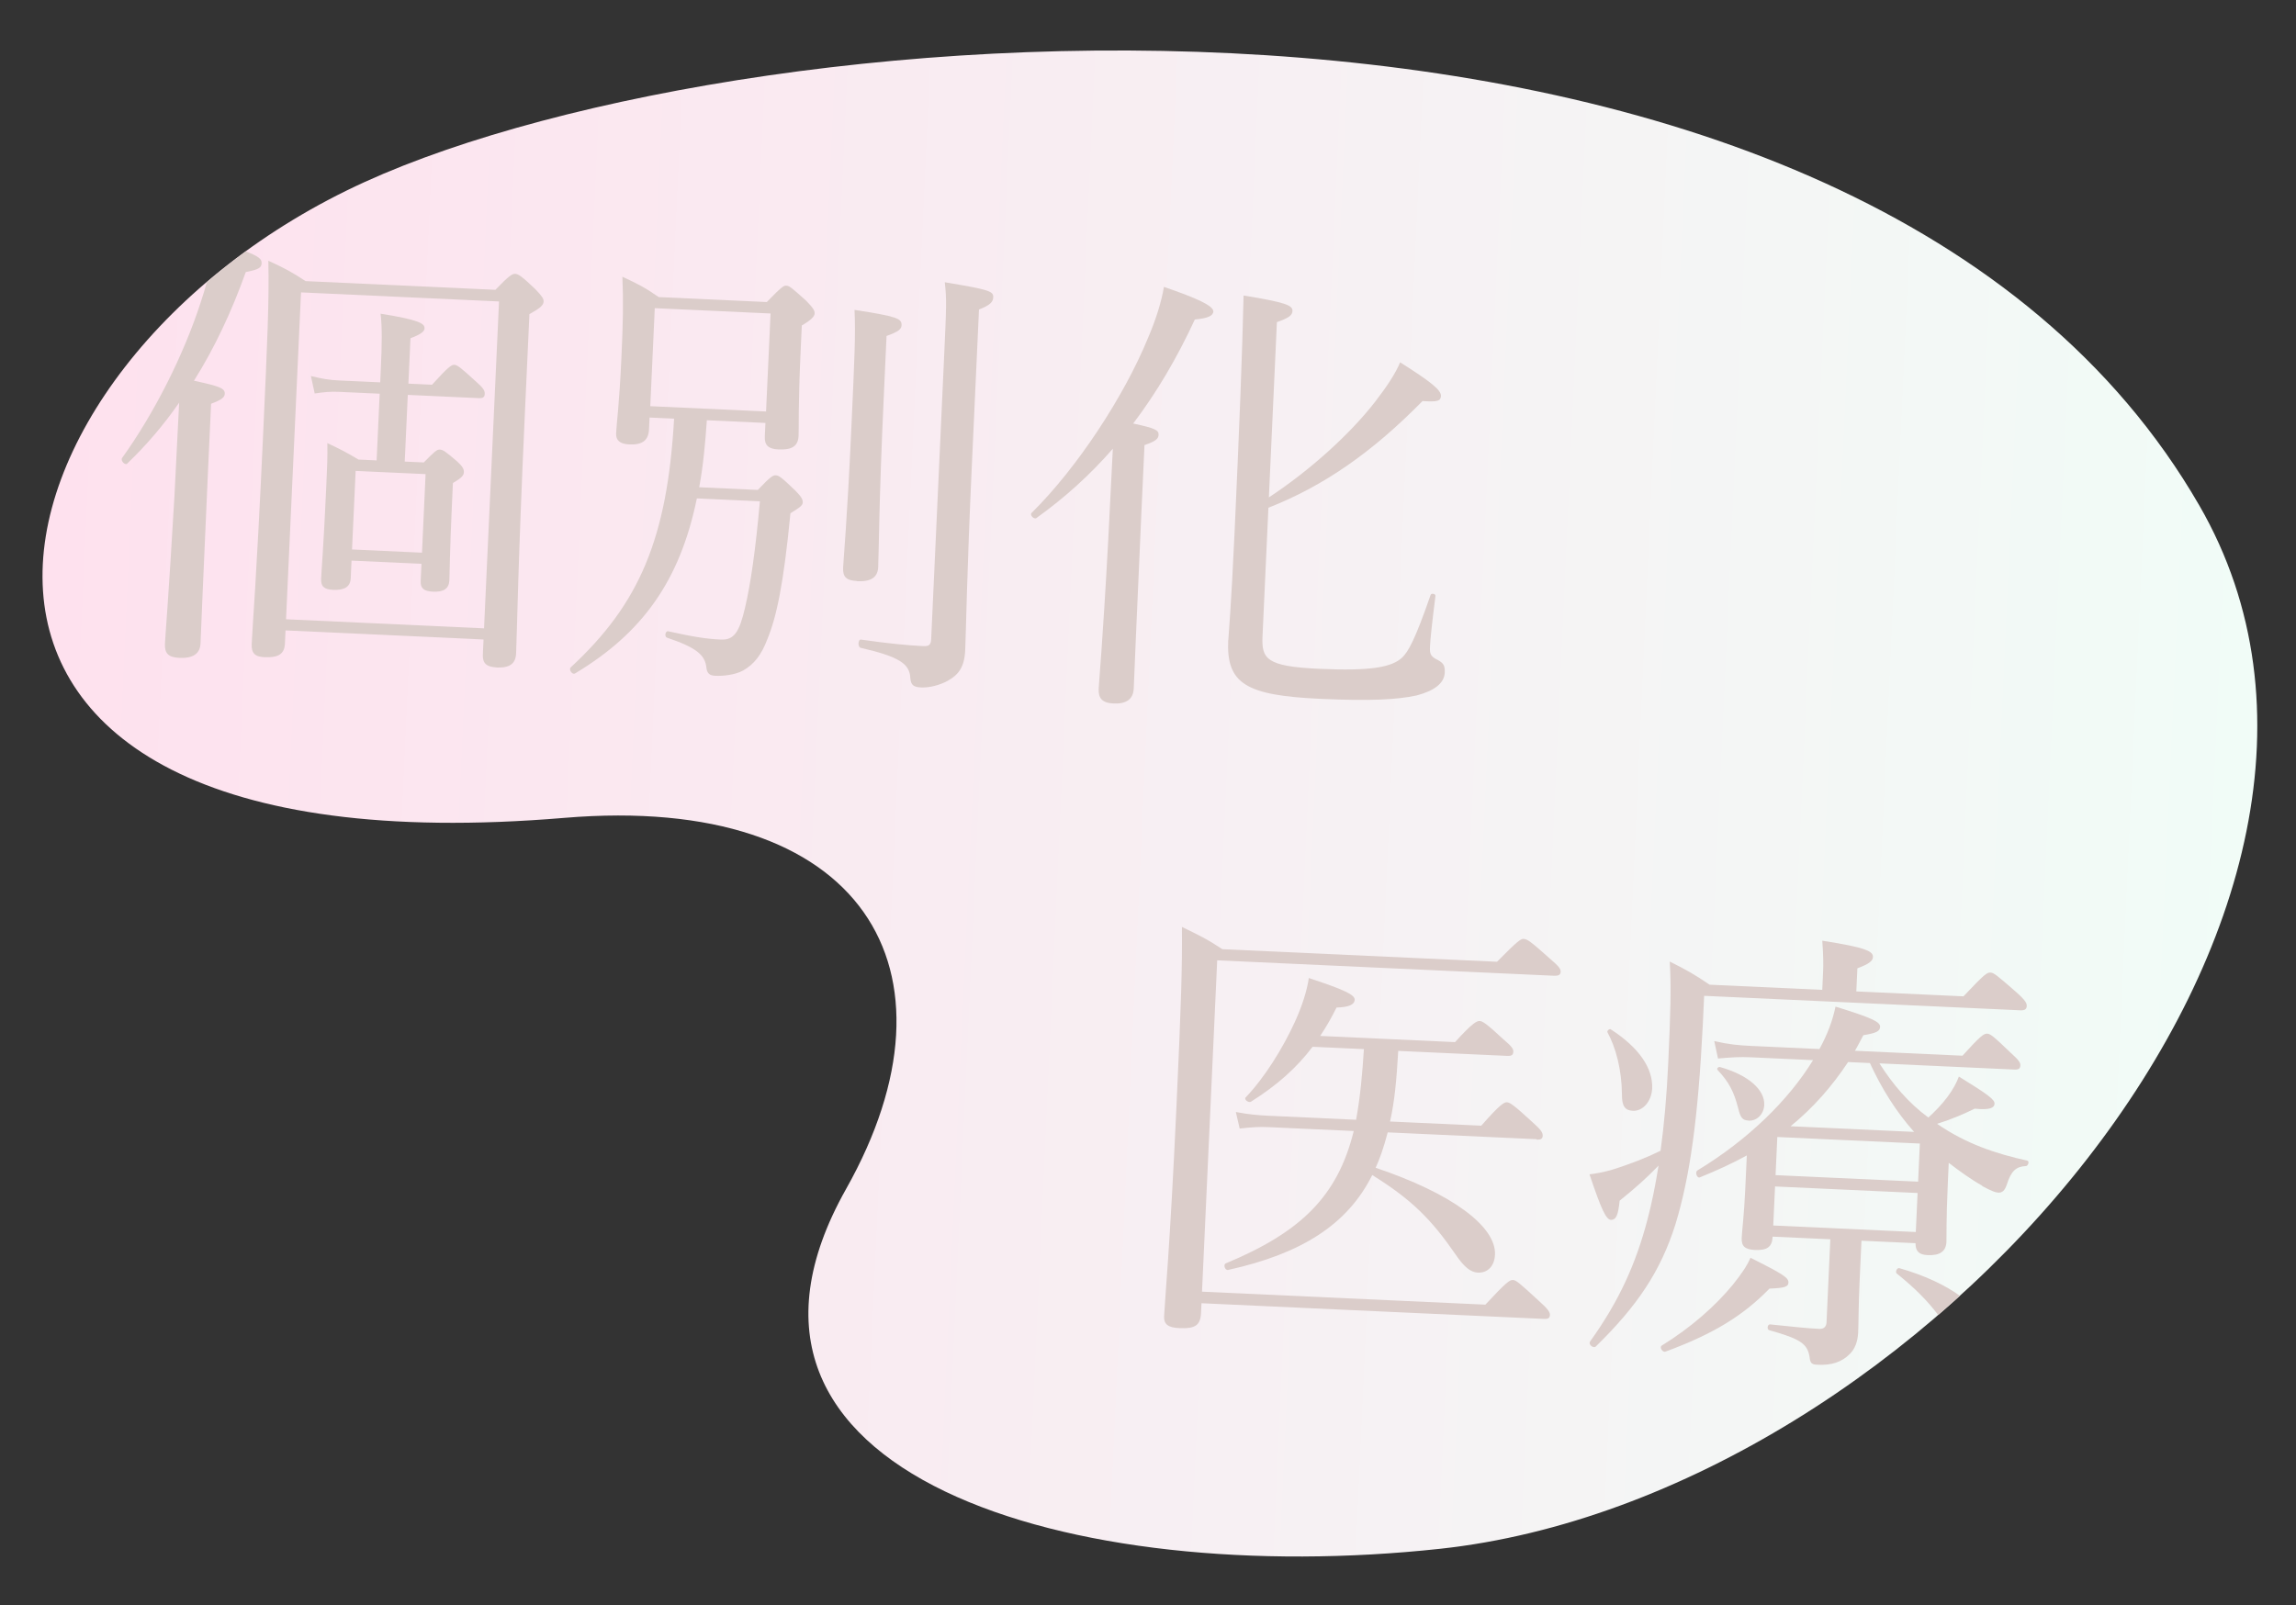 <svg width="133" height="93" viewBox="0 0 133 93" fill="none" xmlns="http://www.w3.org/2000/svg">
<rect x="0" y="0" width="133" height="93" fill="#333333" stroke="none"/>
<path d="M21.132 10.542C43.617 0.302 107.815 -4.655 127.4 29.287C140.877 52.65 111.263 86.722 83.418 89.737C62.185 92.036 39.643 85.519 49.009 68.893C56.151 56.214 50.008 45.934 32.68 47.388C-9.165 50.898 -2.128 21.135 21.132 10.542Z" fill="url(#paint0_linear_4785_7163)"/>
<path d="M7.367 26.861C8.469 25.805 9.47 24.638 10.377 23.332C10.296 25.094 10.187 26.96 10.107 28.722C9.75 34.844 9.581 36.737 9.555 37.289C9.53 37.841 9.731 38.086 10.388 38.116C11.175 38.152 11.588 37.883 11.616 37.278C11.656 36.385 11.767 33.465 12.053 27.205L12.228 23.393C12.868 23.158 13.011 23.005 13.019 22.823C13.034 22.506 12.774 22.388 11.236 22.059C12.429 20.166 13.421 18.045 14.237 15.764C14.979 15.616 15.143 15.517 15.155 15.253C15.165 15.024 15.031 14.871 14.239 14.564C13.454 15.14 12.697 15.735 11.98 16.349C11.874 16.733 11.762 17.116 11.626 17.516C10.646 20.555 8.93 23.954 7.076 26.529C6.963 26.683 7.238 26.984 7.379 26.861L7.367 26.861Z" fill="#DBCDCA"/>
<path d="M28.753 38.675C29.517 38.71 29.87 38.461 29.897 37.856C29.951 36.676 29.999 32.8 30.409 23.855L30.668 18.2C31.29 17.858 31.48 17.684 31.49 17.472C31.497 17.314 31.399 17.15 30.994 16.738C30.188 15.965 30.004 15.874 29.845 15.867C29.687 15.86 29.524 15.929 28.696 16.791L17.703 16.288C16.886 15.75 16.5 15.55 15.544 15.106C15.599 17.374 15.483 19.899 15.247 25.056C14.836 34.023 14.64 35.992 14.58 37.307C14.556 37.836 14.758 38.051 15.31 38.077C16.126 38.114 16.477 37.895 16.505 37.29L16.54 36.526L28.01 37.052L27.97 37.921C27.947 38.42 28.172 38.642 28.754 38.669L28.753 38.675ZM16.57 35.874L17.437 16.941L28.907 17.466L28.039 36.406L16.57 35.88L16.57 35.874Z" fill="#DBCDCA"/>
<path d="M70.282 18.043C70.297 17.726 69.37 17.289 67.423 16.623C67.277 17.487 66.966 18.497 66.498 19.588C65.107 22.979 62.387 27.121 59.761 29.714C59.626 29.837 59.901 30.114 60.036 30.015C61.697 28.825 63.158 27.498 64.463 25.998C64.383 27.736 64.278 29.52 64.197 31.282C63.86 37.487 63.669 39.35 63.643 39.902C63.618 40.454 63.841 40.729 64.499 40.759C65.233 40.793 65.645 40.523 65.674 39.889C65.715 38.996 65.827 36.047 66.118 29.681L66.297 25.788C66.99 25.555 67.103 25.401 67.113 25.189C67.125 24.925 66.918 24.81 65.642 24.539C66.989 22.759 68.162 20.782 69.213 18.512C69.982 18.441 70.277 18.296 70.289 18.032L70.282 18.043Z" fill="#DBCDCA"/>
<path d="M110.015 73.476C109.887 73.446 109.769 73.7 109.871 73.787C110.916 74.623 111.664 75.382 112.274 76.192C112.697 75.829 113.114 75.454 113.532 75.079C112.66 74.45 111.473 73.89 110.021 73.476L110.015 73.476Z" fill="#DBCDCA"/>
<path d="M27.587 22.12C26.678 21.289 26.496 21.146 26.314 21.137C26.156 21.13 25.968 21.251 25.026 22.291L23.657 22.228L23.778 19.597C24.418 19.362 24.585 19.187 24.592 19.028C24.605 18.764 24.35 18.54 22.048 18.176C22.14 18.998 22.127 19.922 22.058 21.419L22.025 22.153L19.658 22.045C19.053 22.017 18.662 21.946 18.01 21.787L18.229 22.797C18.785 22.717 19.129 22.68 19.628 22.703L21.994 22.811L21.817 26.675L20.766 26.627C20.05 26.2 19.711 26.026 18.962 25.674C18.977 26.492 18.952 27.044 18.893 28.33C18.733 31.831 18.633 32.85 18.602 33.537C18.581 33.983 18.785 34.152 19.285 34.175C19.942 34.205 20.293 34.009 20.316 33.51L20.363 32.482L24.415 32.668L24.369 33.666C24.35 34.089 24.554 34.257 25.077 34.281C25.705 34.31 26.008 34.112 26.031 33.613C26.049 33.219 26.056 31.925 26.175 29.323L26.236 27.984C26.78 27.668 26.863 27.536 26.871 27.354C26.878 27.195 26.809 27.033 26.476 26.73C25.819 26.17 25.665 26.057 25.477 26.048C25.319 26.041 25.185 26.141 24.549 26.794L23.445 26.744L23.622 22.88L27.727 23.068C27.991 23.08 28.071 23.007 28.079 22.819C28.088 22.631 27.989 22.474 27.582 22.114L27.587 22.12ZM24.653 27.47L24.445 32.022L20.392 31.836L20.601 27.285L24.653 27.47Z" fill="#DBCDCA"/>
<path d="M41.763 37.057C40.947 37.02 40.216 36.91 38.702 36.576C38.544 36.545 38.476 36.883 38.632 36.944C40.446 37.556 40.849 37.993 40.923 38.708C40.962 38.998 41.085 39.139 41.432 39.155C41.907 39.177 42.57 39.101 43.029 38.858C43.681 38.493 44.099 37.959 44.454 37.028C44.991 35.711 45.388 33.857 45.788 29.738C46.388 29.372 46.492 29.27 46.5 29.112C46.508 28.93 46.41 28.766 46.055 28.409C45.249 27.636 45.118 27.548 44.936 27.54C44.777 27.532 44.645 27.603 43.897 28.387L40.502 28.231C40.743 26.953 40.856 25.64 40.945 24.349L44.339 24.505L44.303 25.292C44.28 25.791 44.505 26.013 45.087 26.04C45.874 26.076 46.231 25.857 46.259 25.252C46.279 24.806 46.237 23.409 46.375 20.408L46.446 18.858C46.99 18.541 47.182 18.338 47.19 18.156C47.197 17.997 47.099 17.834 46.694 17.421C45.857 16.671 45.733 16.559 45.545 16.551C45.386 16.543 45.252 16.643 44.419 17.5L38.158 17.213C37.343 16.646 36.98 16.47 36.053 16.033C36.116 17.484 36.091 18.672 35.995 20.751C35.868 23.54 35.72 24.451 35.69 25.109C35.672 25.503 35.897 25.725 36.449 25.75C37.212 25.785 37.566 25.513 37.595 24.879L37.627 24.192L39.048 24.257C38.652 31.224 37.026 34.998 33.062 38.666C32.927 38.789 33.147 39.117 33.311 39.019C37.184 36.695 39.381 33.682 40.367 28.878L44.019 29.045C43.758 31.935 43.483 33.817 43.161 35.197C42.83 36.63 42.521 37.092 41.757 37.057L41.763 37.057ZM37.669 23.534L37.929 17.855L44.636 18.163L44.375 23.842L37.669 23.534Z" fill="#DBCDCA"/>
<path d="M49.645 33.676C50.432 33.712 50.843 33.466 50.871 32.861C50.911 31.992 50.913 29.12 51.189 23.095L51.355 19.465C52.079 19.21 52.215 19.057 52.225 18.846C52.243 18.453 51.96 18.334 49.5 17.956C49.563 19.407 49.51 20.564 49.309 24.956C49.067 30.242 48.867 32.292 48.839 32.892C48.815 33.42 49.017 33.635 49.646 33.664L49.645 33.676Z" fill="#DBCDCA"/>
<path d="M96.482 78.311C99.272 77.28 100.98 76.222 102.499 74.662C103.395 74.626 103.587 74.552 103.598 74.317C103.611 74.03 103.302 73.827 101.398 72.875C101.219 73.314 100.853 73.85 100.379 74.435C99.376 75.654 97.97 76.908 96.263 77.96C96.099 78.058 96.32 78.386 96.482 78.311Z" fill="#DBCDCA"/>
<path d="M71.146 37.086C71.031 39.611 72.159 40.292 76.475 40.49C79.423 40.625 80.928 40.535 82.045 40.298C83.088 40.028 83.661 39.583 83.689 38.978C83.709 38.532 83.61 38.392 83.144 38.165C82.863 37.993 82.816 37.861 82.835 37.462C82.854 37.039 82.949 36.126 83.152 34.522C83.157 34.393 82.894 34.352 82.865 34.486C81.956 37.104 81.58 37.746 81.222 38.1C80.62 38.655 79.444 38.89 76.396 38.75C73.348 38.611 73.074 38.174 73.134 36.859L73.475 29.418C76.723 28.143 79.527 26.164 82.403 23.236C83.271 23.299 83.457 23.231 83.47 22.943C83.486 22.603 82.901 22.129 81.105 20.993C80.84 21.64 80.329 22.405 79.659 23.275C78.202 25.156 75.863 27.268 73.502 28.819L73.967 18.665C74.691 18.41 74.857 18.259 74.868 18.018C74.883 17.701 74.52 17.525 72.037 17.123C71.953 20.627 71.805 24.492 71.513 30.882C71.303 35.457 71.173 36.64 71.152 37.086L71.146 37.086Z" fill="#DBCDCA"/>
<path d="M101.285 64.931C101.784 64.954 102.173 64.548 102.197 64.025C102.237 63.156 101.3 62.295 99.638 61.825C99.533 61.796 99.422 61.921 99.5 62.001C100.152 62.69 100.443 63.256 100.688 64.215C100.821 64.774 100.944 64.909 101.291 64.925L101.285 64.931Z" fill="#DBCDCA"/>
<path d="M89.012 66.028C89.276 66.041 89.356 65.968 89.363 65.809C89.372 65.627 89.273 65.464 88.77 65.017C87.657 63.989 87.451 63.874 87.292 63.866C87.134 63.859 86.918 63.955 85.806 65.222L80.521 64.98C80.786 63.804 80.895 62.596 80.996 60.889L87.31 61.178C87.574 61.19 87.654 61.117 87.662 60.929C87.67 60.77 87.548 60.606 87.089 60.22C86.078 59.279 85.872 59.164 85.713 59.157C85.555 59.149 85.315 59.244 84.286 60.38L76.475 60.022C76.817 59.508 77.129 58.969 77.421 58.377C78.135 58.356 78.459 58.212 78.472 57.925C78.485 57.637 77.869 57.344 75.817 56.667C75.705 57.427 75.425 58.285 75.019 59.185C74.312 60.735 73.264 62.423 72.157 63.585C72.046 63.709 72.325 63.91 72.463 63.834C73.985 62.874 75.108 61.872 76.034 60.65L79.006 60.786C78.92 62.153 78.804 63.519 78.554 64.879L73.503 64.647C72.846 64.617 72.347 64.571 71.589 64.43L71.81 65.388C72.496 65.313 72.897 65.279 73.473 65.305L78.418 65.531C77.479 69.337 75.33 71.399 71.004 73.201C70.843 73.271 70.962 73.623 71.146 73.579C75.409 72.638 78.064 70.941 79.49 68.082C81.773 69.504 82.904 70.639 84.311 72.675C84.807 73.41 85.188 73.716 85.605 73.735C86.18 73.761 86.569 73.355 86.6 72.698C86.675 71.041 84.05 69.126 79.686 67.661C79.921 67.142 80.13 66.575 80.386 65.61L89.013 66.005L89.012 66.028Z" fill="#DBCDCA"/>
<path d="M89.782 76.186C89.789 76.027 89.668 75.84 89.137 75.368C87.996 74.315 87.82 74.172 87.638 74.163C87.456 74.155 87.262 74.276 86.043 75.591L69.628 74.839L70.508 55.641L89.999 56.534C90.287 56.547 90.396 56.476 90.404 56.317C90.412 56.135 90.312 55.995 89.757 55.522C88.644 54.524 88.466 54.41 88.255 54.4C88.097 54.393 87.933 54.491 86.717 55.724L70.808 54.996C69.911 54.401 69.473 54.199 68.466 53.706C68.485 56.108 68.426 58.053 68.149 64.102C67.772 72.335 67.477 75.3 67.432 76.275C67.412 76.721 67.667 76.921 68.296 76.95C69.241 76.993 69.539 76.795 69.572 76.061L69.598 75.509L89.43 76.417C89.694 76.429 89.774 76.356 89.781 76.198L89.782 76.186Z" fill="#DBCDCA"/>
<path d="M57.536 17.247C57.553 16.877 57.374 16.793 54.728 16.354C54.842 17.336 54.821 17.805 54.683 20.806L53.94 37.033C53.926 37.35 53.815 37.451 53.498 37.436C52.629 37.397 51.504 37.292 49.878 37.059C49.697 37.027 49.676 37.497 49.856 37.534C52.151 38.063 52.685 38.482 52.731 39.273C52.765 39.698 52.918 39.811 53.365 39.831C53.84 39.853 54.424 39.697 54.883 39.454C55.505 39.111 55.866 38.681 55.912 37.659C55.959 36.637 56.002 33.396 56.288 27.136L56.71 17.933C57.381 17.676 57.52 17.47 57.529 17.259L57.536 17.247Z" fill="#DBCDCA"/>
<path d="M114.818 68.717C115.358 69.007 115.589 69.094 115.748 69.101C115.983 69.112 116.124 68.989 116.245 68.647C116.494 67.84 116.794 67.589 117.348 67.562C117.478 67.568 117.573 67.284 117.439 67.248C115.616 66.847 113.871 66.266 112.211 65.114C113.149 64.815 113.792 64.527 114.388 64.236C115.278 64.33 115.526 64.183 115.537 63.948C115.547 63.713 115.189 63.431 113.472 62.376C113.351 62.712 113.119 63.148 112.787 63.586C112.48 63.996 112.091 64.396 111.704 64.749C110.554 63.908 109.633 62.812 108.87 61.612L116.681 61.97C116.945 61.982 117.025 61.909 117.033 61.721C117.041 61.562 116.919 61.398 116.483 61.007C115.474 60.037 115.298 59.9 115.11 59.891C114.922 59.882 114.734 60.003 113.681 61.167L107.45 60.882C107.621 60.601 107.765 60.29 107.938 59.98C108.68 59.855 108.896 59.759 108.908 59.495C108.921 59.207 108.432 58.973 106.325 58.323C106.158 59.134 105.857 59.938 105.394 60.782L101.477 60.602C100.714 60.567 100.163 60.519 99.301 60.32L99.519 61.331C100.288 61.26 100.789 61.23 101.418 61.259L105.024 61.424C103.63 63.708 101.282 66.025 98.328 67.814C98.165 67.913 98.306 68.29 98.469 68.215C99.464 67.814 100.348 67.407 101.187 66.945L101.096 68.918C101.026 70.445 100.913 71.258 100.891 71.728C100.87 72.198 101.073 72.395 101.648 72.422C102.359 72.454 102.656 72.256 102.684 71.651L106.025 71.804L105.805 76.62C105.794 76.855 105.658 77.007 105.393 76.995C104.659 76.962 103.869 76.872 102.533 76.735C102.375 76.727 102.337 77.043 102.494 77.074C104.313 77.581 104.7 77.864 104.824 78.629C104.86 79.001 104.963 79.059 105.28 79.073C106.097 79.111 106.682 78.926 107.157 78.447C107.435 78.171 107.612 77.756 107.638 77.204C107.663 76.652 107.655 75.675 107.719 74.283L107.828 71.887L110.959 72.03C110.96 72.507 111.163 72.698 111.662 72.721C112.373 72.754 112.726 72.505 112.751 71.953C112.764 71.665 112.73 70.74 112.834 68.479L112.884 67.375C113.544 67.882 114.21 68.359 114.825 68.7L114.818 68.717ZM107.055 61.535L108.317 61.593C108.986 63.047 109.825 64.404 110.877 65.582L103.724 65.254C105.039 64.179 106.125 62.94 107.055 61.535ZM110.976 71.383L102.719 71.005L102.823 68.744L111.08 69.122L110.976 71.383ZM111.11 68.465L102.853 68.087L102.954 65.878L111.211 66.257L111.11 68.465Z" fill="#DBCDCA"/>
<path d="M92.106 77.74C91.993 77.894 92.3 78.143 92.435 78.02C94.837 75.676 96.195 73.661 97.056 70.928C97.894 68.171 98.365 64.821 98.639 59.354L98.715 57.698L117.02 58.536C117.285 58.549 117.394 58.477 117.403 58.289C117.41 58.131 117.341 57.969 116.781 57.472C115.638 56.472 115.49 56.36 115.302 56.351C115.091 56.341 114.957 56.441 113.738 57.727L107.531 57.443L107.592 56.104C108.287 55.847 108.483 55.668 108.493 55.456C108.507 55.139 108.2 54.913 105.559 54.504C105.624 55.378 105.624 55.902 105.605 56.325L105.558 57.352L99.033 57.053C98.114 56.429 97.701 56.204 96.723 55.712C96.814 57.193 96.767 58.721 96.637 61.558C96.547 63.531 96.395 65.184 96.191 66.675C95.3 67.111 94.444 67.436 93.428 67.761C92.891 67.919 92.417 68.003 92.074 68.04C92.768 70.102 93.036 70.668 93.324 70.681C93.613 70.671 93.73 70.435 93.822 69.568C94.837 68.743 95.384 68.245 96.075 67.535C95.894 68.662 95.687 69.706 95.432 70.665C94.761 73.218 93.791 75.387 92.101 77.734L92.106 77.74Z" fill="#DBCDCA"/>
<path d="M94.591 64.359C95.172 64.386 95.67 63.803 95.704 63.069C95.757 61.912 94.97 60.716 93.306 59.639C93.233 59.583 93.067 59.734 93.116 59.813C93.605 60.707 93.94 61.987 93.953 63.383C93.943 64.118 94.145 64.339 94.591 64.359Z" fill="#DBCDCA"/>
<defs>
<linearGradient id="paint0_linear_4785_7163" x1="1.989" y1="43.411" x2="130.456" y2="49.295" gradientUnits="userSpaceOnUse">
<stop stop-color="#FEE1EE"/>
<stop offset="1" stop-color="#F1FCF7"/>
</linearGradient>
</defs>
</svg>

